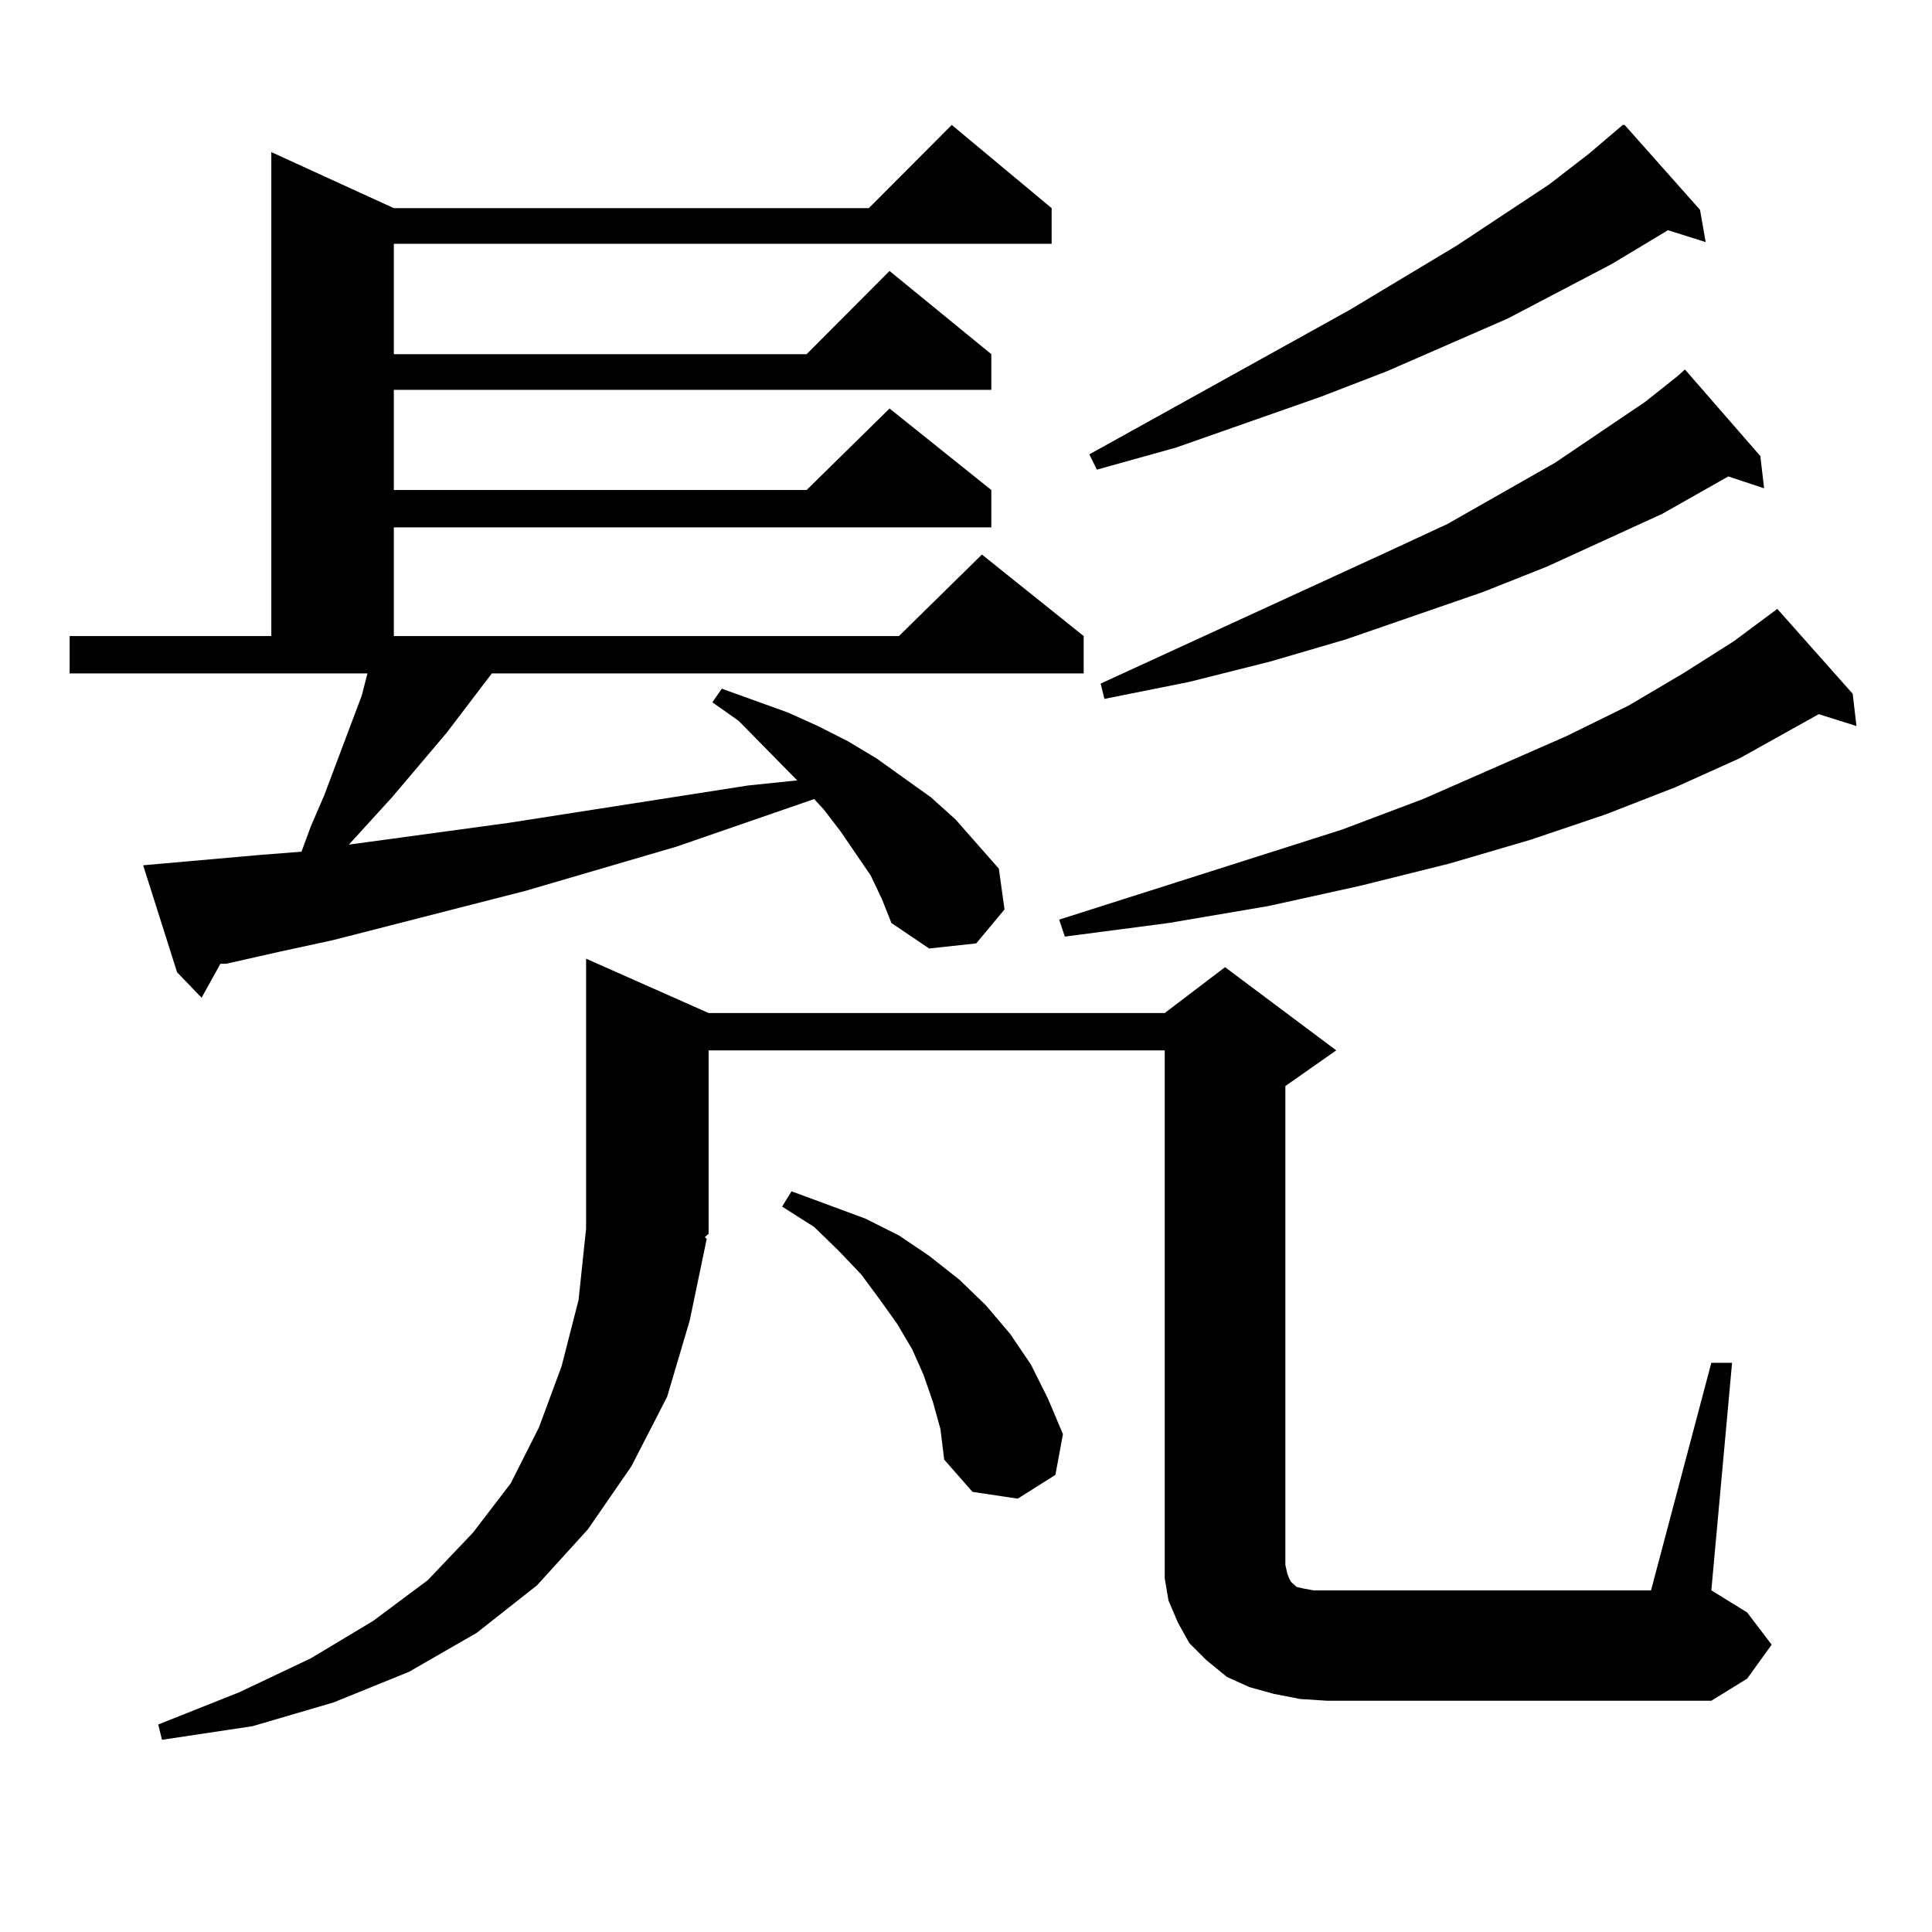 <?xml version="1.0" encoding="utf-8"?>
<!-- Generator: Adobe Illustrator 16.0.0, SVG Export Plug-In . SVG Version: 6.00 Build 0)  -->
<!DOCTYPE svg PUBLIC "-//W3C//DTD SVG 1.1//EN" "http://www.w3.org/Graphics/SVG/1.1/DTD/svg11.dtd">
<svg version="1.1" id="图层_1" xmlns="http://www.w3.org/2000/svg" xmlns:xlink="http://www.w3.org/1999/xlink" x="0px" y="0px"
	 width="1000px" height="1000px" viewBox="0 0 1000 1000" enable-background="new 0 0 1000 1000" xml:space="preserve">
<path d="M450.672,453.145l-15.609-22.852l-8.78-11.426l-4.878-5.273l-71.218,24.609l-78.047,22.852l-99.51,25.488l-28.292,6.152
	l-27.316,6.152h-2.927l-9.756,17.578l-12.683-13.184l-17.561-55.371l59.511-5.273l22.438-1.758l4.878-13.184l6.829-15.82
	l19.512-51.855l2.927-11.426H36.048v-19.336h104.388V78.73l63.413,29.004h245.848l42.926-43.066l51.706,43.066v18.457H203.849
	v57.129h213.653l42.926-43.066l52.682,43.066v18.457H203.849v51.855h213.653l42.926-42.188l52.682,42.188v19.336H203.849v56.25
	h261.457l42.926-42.188l52.682,42.188v19.336H254.579l-23.414,30.762l-28.292,33.398l-22.438,24.609h-0.976l83.9-11.426
	l123.899-19.336l25.365-2.637l-30.243-30.762l-13.658-9.668l4.878-7.031l34.146,12.305l15.609,7.031l15.609,7.91l14.634,8.789
	l28.292,20.215l12.683,11.426l22.438,25.488l2.927,21.094l-14.634,17.578l-24.39,2.637l-19.512-13.184l-4.878-12.305
	L450.672,453.145z M885.783,705.391h10.731l-10.731,117.773l18.536,11.426l12.683,16.699l-12.683,17.578l-18.536,11.426h-199.02
	l-13.658-0.879l-13.658-2.637l-12.683-3.516l-11.707-5.273l-10.731-8.789l-8.78-8.789l-5.854-10.547l-4.878-11.426l-1.951-11.426
	v-12.305V543.672H366.771v94.922l-1.951,1.758l0.976,0.879l-8.78,42.188l-11.707,39.551l-18.536,36.035l-22.438,32.52
	l-26.341,29.004l-31.219,24.609l-35.121,20.215l-39.023,15.82l-41.95,12.305l-46.828,7.031l-1.951-7.91l41.95-16.699l37.072-17.578
	l32.194-19.336l28.292-21.094l23.414-24.609l19.512-25.488l14.634-29.004l11.707-31.641l8.78-34.277l3.902-36.914V496.211
	l63.413,28.125h236.092l31.219-23.73l57.56,43.066l-26.341,18.457V809.98l0.976,4.395l0.976,2.637l0.976,1.758l0.976,0.879
	l0.976,0.879l0.976,0.879l3.902,0.879l4.878,0.879h6.829h167.801L885.783,705.391z M482.866,725.605l-4.878-14.063l-5.854-13.184
	l-7.805-13.184l-8.78-12.305l-9.756-13.184l-11.707-12.305l-12.683-12.305l-16.585-10.547l4.878-7.91l38.048,14.063l17.561,8.789
	l15.609,10.547l15.609,12.305l13.658,13.184l12.683,14.941l10.731,15.82l8.78,17.578l7.805,18.457l-3.902,21.094l-19.512,12.305
	l-23.414-3.516l-14.634-16.699l-1.951-15.82L482.866,725.605z M958.952,359.102l1.951,16.699l-19.512-6.152L900.417,392.5
	l-33.17,14.941l-36.097,14.063l-39.023,13.184l-41.95,12.305l-45.853,11.426l-47.804,10.547l-51.706,8.789l-53.657,7.031
	l-2.927-8.789l146.338-46.582l41.95-15.82l74.145-32.52l32.194-15.82l28.292-16.699l26.341-16.699l22.438-16.699L958.952,359.102z
	 M879.93,108.613l2.927,16.699l-19.512-6.152l-29.268,17.578l-53.657,28.125l-62.438,27.246l-34.146,13.184l-75.12,26.367
	l-40.975,11.426l-3.902-7.91l134.631-74.707l55.608-33.398l47.804-31.641l20.487-15.82l17.561-14.941h0.976L879.93,108.613z
	 M911.148,236.055l1.951,16.699l-18.536-6.152l-34.146,19.336l-59.511,27.246l-33.17,13.184l-71.218,24.609l-39.023,11.426
	l-41.95,10.547l-43.901,8.789l-1.951-7.91l147.313-67.676l32.194-14.941l55.608-31.641l46.828-31.641l16.585-13.184l3.902-3.516
	L911.148,236.055z"/>
</svg>
